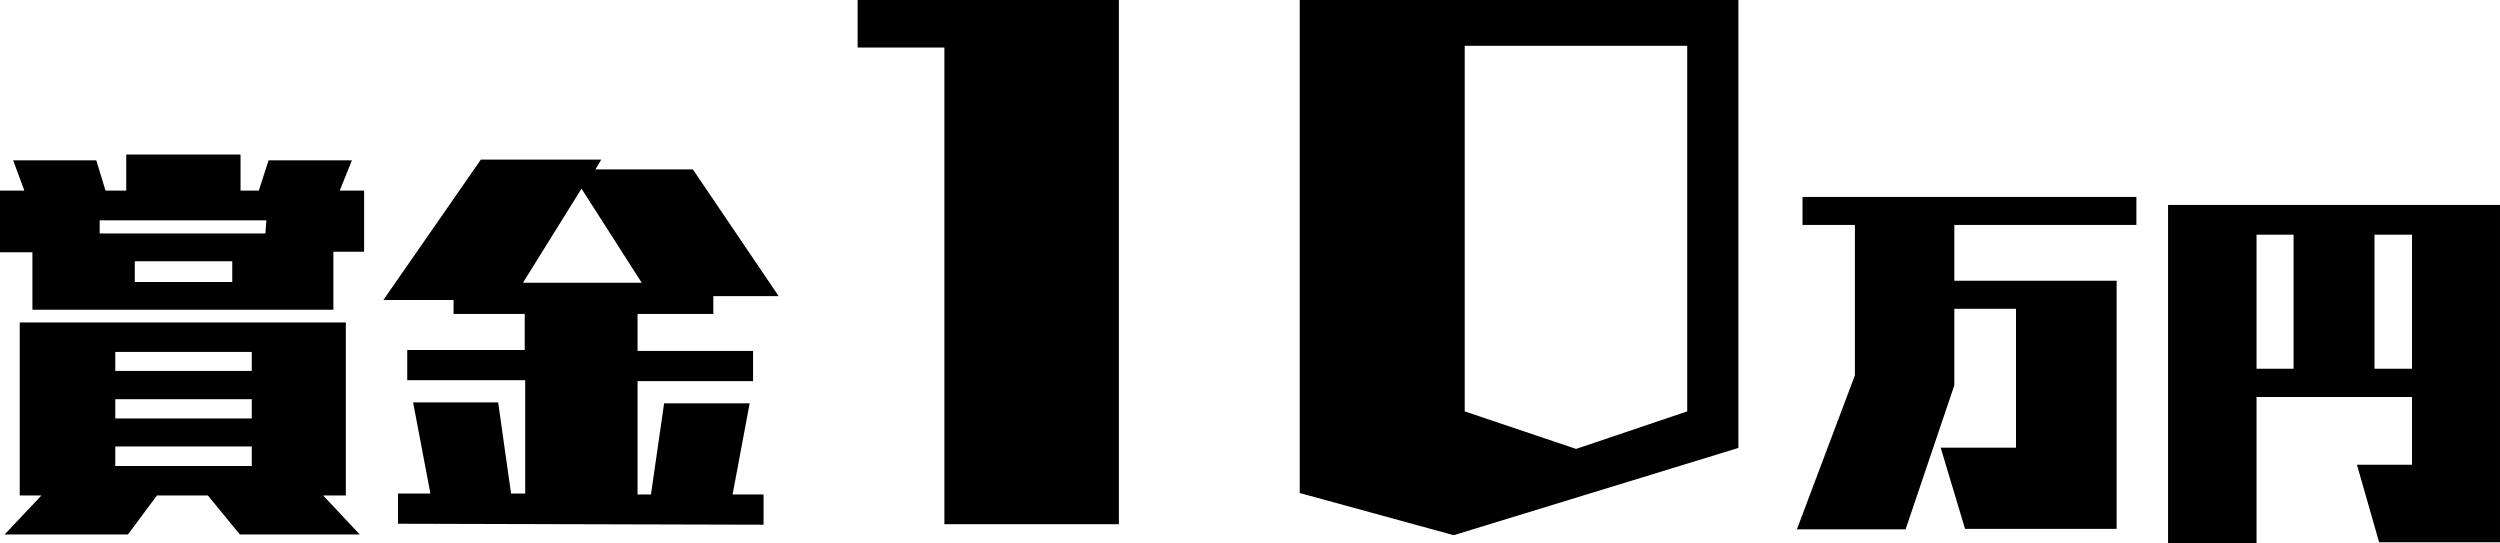 <svg xmlns="http://www.w3.org/2000/svg" viewBox="0 0 102.58 22.28"><path d="M1.33 12.71v-2.36h-1.33v-2.53h1l-.46-1.24h3.41l.38 1.24h.85v-1.48h4.69v1.48h.75l.4-1.24h3.42l-.5 1.24h1v2.51h-1.26v2.38zm8.51 9.22l-1.31-1.6h-2.09l-1.19 1.6h-5.06l1.51-1.6h-.89v-7.1h13.38v7.1h-.93l1.5 1.6zm1.09-12.89h-6.84v.54h6.8zm-.6 5.4h-5.6v.78h5.6zm0 1.94h-5.6v.79h5.6zm0 1.94h-5.6v.8h5.6zm-.8-7.6h-4v.85h4zM16.33 21.49v-1.24h1.33l-.71-3.74h3.49l.53 3.74h.58v-4.65h-4.84v-1.24h4.82v-1.48h-2.92v-.57h-2.88l4-5.76h4.94l-.24.4h4l3.52 5.2h-2.68v.73h-3.11v1.52h4.74v1.24h-4.74v4.65h.55l.54-3.74h3.51l-.7 3.74h1.27v1.24zm7.53-13.75l-2.4 3.86h4.87zM38.75 21.51v-19.56h-3.56v-1.95h10.72v21.51zM59.65 21.96l-6.32-1.73v-20.23h18v18.38zm9.58-20.08h-9.13v15l4.57 1.54 4.56-1.54zM80.63 21.7l-1-3.33h3.09v-5.7h-2.53v3.14l-2 5.91h-4.46l2.38-6.32v-6.17h-2.15v-1.15h13.7v1.15h-7.47v2.29h6.66v10.18zM97.62 22.25l-.91-3.18h2.26v-2.78h-6.38v6h-3.63v-13.88h13.62v13.84zm-3.51-12.62h-1.52v5.5h1.52zm4.86 0h-1.54v5.5h1.54z"/></svg>